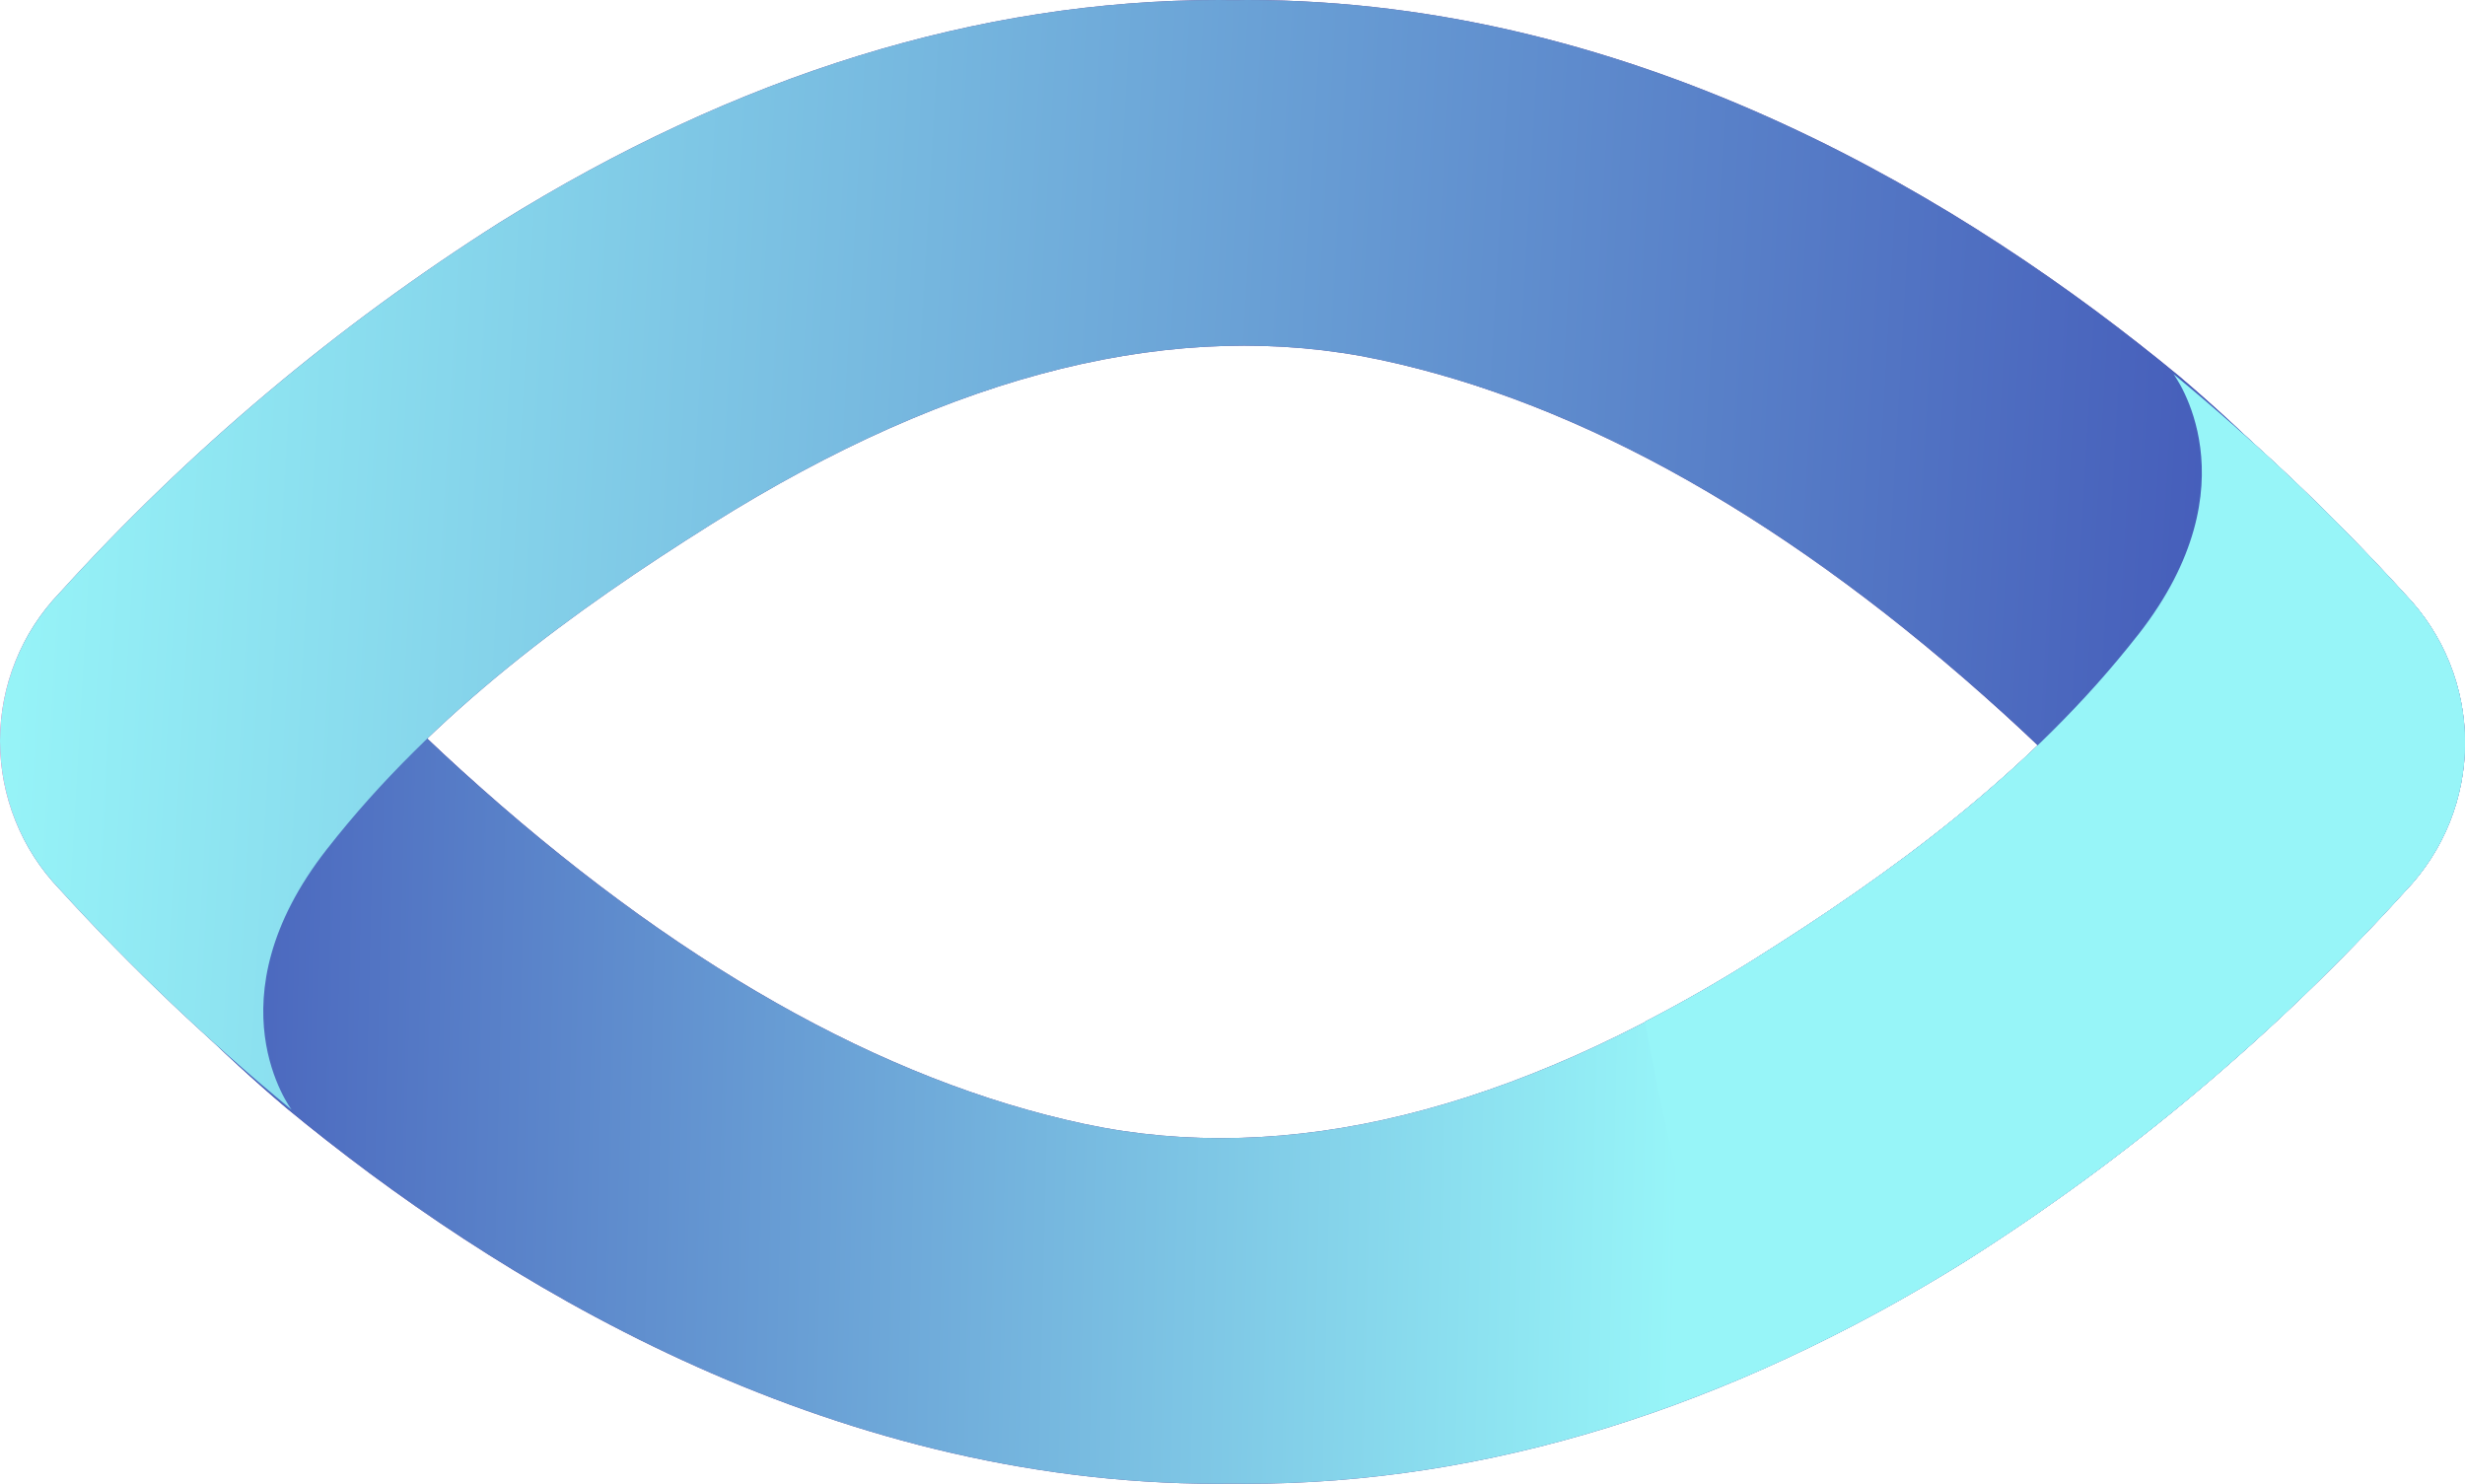 <svg xmlns="http://www.w3.org/2000/svg" xmlns:xlink="http://www.w3.org/1999/xlink" width="151.314" height="91.079" viewBox="0 0 151.314 91.079"><defs><clipPath id="a"><path d="M131,31.713c-6.612,8.458-15.2,14.674-23.624,19.965C92.529,61,78.728,64.391,66.354,61.76,53.886,59.109,41,51.8,28.055,40.035c-2.843-2.582-5.641-5.381-8.319-8.321a6.463,6.463,0,0,1,0-9.055l1.275-1.4-1.195-3.4L17.989,17.5c-1.723-.333-2.491.41-4.172,2.039-.765.74-1.812,1.765-2.957,2.9-1.679,1.666-4.775,4.766-6.643,6.817a13.135,13.135,0,0,0,0,18.189c.647.71,1.311,1.459,2,2.242A96.41,96.41,0,0,0,17.308,60.762c12.747,10.529,33.02,23.078,57.205,23.078.212,0,.421,0,.631-.009l.223,0,.222,0c.21,0,.421.009.632.009,14.749,0,29.6-4.593,44.147-13.648A131.535,131.535,0,0,0,147.4,47.448a13.133,13.133,0,0,0,0-18.189,136.813,136.813,0,0,0-14.236-13.532s5.1,6.7-2.163,15.987" transform="translate(-0.559 -15.726)" fill="none"/></clipPath><linearGradient id="b" x1="0.003" y1="1" x2="0.012" y2="1" gradientUnits="objectBoundingBox"><stop offset="0" stop-color="#ff40a0"/><stop offset="0.152" stop-color="#fa409f"/><stop offset="0.317" stop-color="#ed409e"/><stop offset="0.488" stop-color="#d7419d"/><stop offset="0.663" stop-color="#b9439b"/><stop offset="0.84" stop-color="#924598"/><stop offset="1" stop-color="#694796"/></linearGradient><clipPath id="c"><path d="M76.544,0c-.212,0-.419,0-.629.009l-.225,0-.222,0C75.257,0,75.047,0,74.835,0c-14.75,0-29.6,4.593-44.147,13.648A131.482,131.482,0,0,0,3.659,36.393a13.132,13.132,0,0,0,0,18.189A136.96,136.96,0,0,0,17.9,68.115s-5.1-6.7,2.163-15.987c6.614-8.458,15.2-14.674,23.624-19.965C58.528,22.843,72.329,19.449,84.7,22.081c12.466,2.65,25.353,9.961,38.3,21.725,2.842,2.582,5.641,5.383,8.318,8.321a6.464,6.464,0,0,1,0,9.055l-1.275,1.4,1.193,3.4,1.828.352c1.722.333,2.49-.409,4.171-2.039.764-.74,1.812-1.765,2.957-2.9,1.679-1.666,4.774-4.766,6.643-6.817a13.132,13.132,0,0,0,0-18.189c-.648-.71-1.311-1.459-2-2.242A96.266,96.266,0,0,0,133.75,23.078C121,12.55,100.73,0,76.544,0Z" transform="translate(0)" fill="none"/></clipPath><linearGradient id="d" x1="0.008" y1="1.337" x2="0.018" y2="1.337" xlink:href="#b"/><clipPath id="e"><path d="M99.429,31.713c-6.612,8.458-15.2,14.674-23.624,19.965-2.246,1.409-4.463,2.666-6.659,3.8q.826,4.479,1.862,8.916c1.03,4.441,2.2,8.843,3.462,13.223A99.642,99.642,0,0,0,88.8,70.193a131.5,131.5,0,0,0,27.03-22.745,13.133,13.133,0,0,0,0-18.189,136.815,136.815,0,0,0-14.236-13.532s5.1,6.7-2.163,15.987" transform="translate(-69.146 -15.726)" fill="none"/></clipPath><linearGradient id="f" x1="-1.958" y1="1.1" x2="-1.93" y2="1.1" xlink:href="#b"/><linearGradient id="h" x1="0.677" y1="0.756" x2="0.007" y2="0.749" gradientUnits="objectBoundingBox"><stop offset="0" stop-color="#97f5f8"/><stop offset="1" stop-color="#3f51b5"/></linearGradient><linearGradient id="j" x1="0" y1="0.675" x2="0.965" y2="0.7" xlink:href="#h"/><clipPath id="k"><path d="M99.429,31.713c-6.612,8.458-15.2,14.674-23.624,19.965-2.246,1.409-4.463,2.666-6.659,3.8q.826,4.479,1.862,8.916c1.03,4.441,2.2,8.843,3.462,13.223A99.642,99.642,0,0,0,88.8,70.193a131.5,131.5,0,0,0,27.03-22.745,13.133,13.133,0,0,0,0-18.189,136.815,136.815,0,0,0-14.236-13.532s5.1,6.7-2.163,15.987" transform="translate(-69.146 -15.726)" fill="#97f5f8"/></clipPath></defs><g transform="translate(0.816 22.964)"><g clip-path="url(#a)"><rect width="152.937" height="68.115" transform="translate(-1.219 0)" fill="url(#b)"/></g></g><g transform="translate(0 0)"><g clip-path="url(#c)"><rect width="152.938" height="68.115" transform="translate(-1.22 0)" fill="url(#d)"/></g></g><g transform="translate(100.973 22.964)"><g clip-path="url(#e)"><rect width="51.561" height="61.895" transform="translate(0 0)" fill="url(#f)"/></g></g><g transform="translate(0.816 22.964)"><g clip-path="url(#a)"><rect width="152.937" height="68.115" transform="translate(-1.219 0)" fill="url(#h)"/></g></g><g transform="translate(0 0)"><g clip-path="url(#c)"><rect width="152.938" height="68.115" transform="translate(-1.22 0)" fill="url(#j)"/></g></g><g transform="translate(100.973 22.964)"><g clip-path="url(#k)"><rect width="51.561" height="61.895" transform="translate(0 0)" fill="#97f5f8"/></g></g></svg>